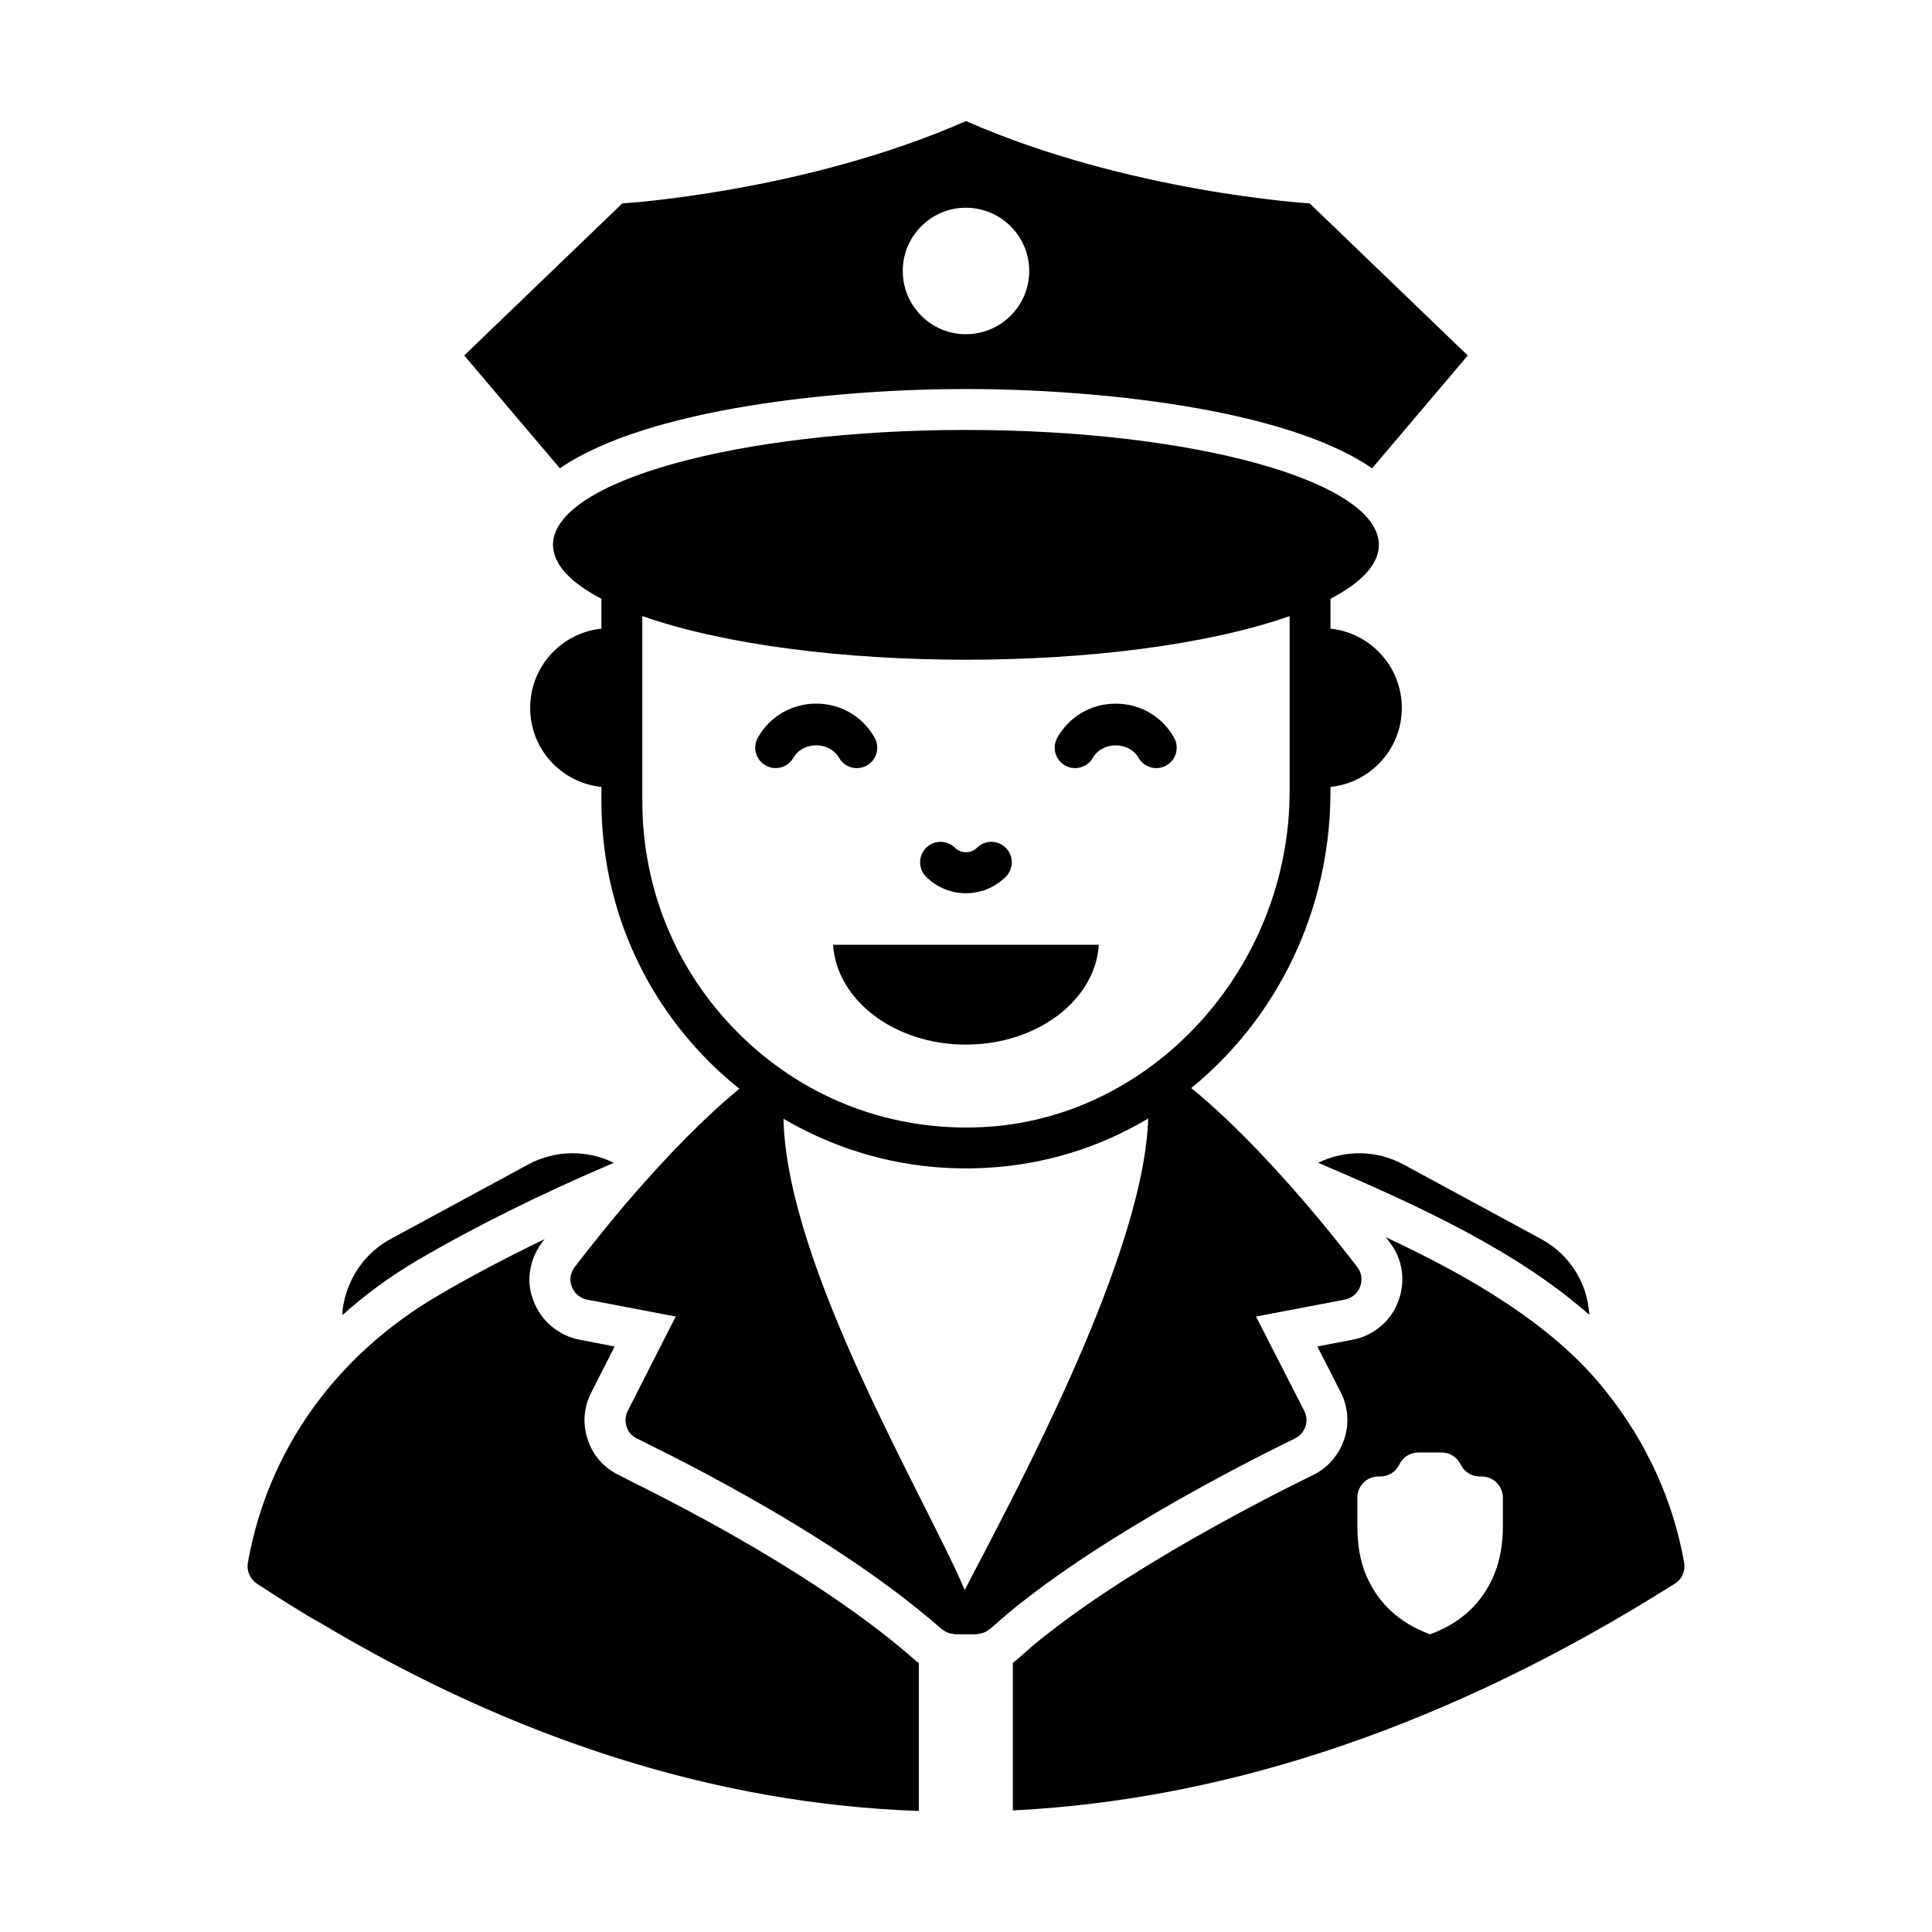 <?xml version="1.0" encoding="UTF-8"?>
<!-- Uploaded to: ICON Repo, www.svgrepo.com, Generator: ICON Repo Mixer Tools -->
<svg fill="#000000" width="800px" height="800px" version="1.1" viewBox="144 144 512 512" xmlns="http://www.w3.org/2000/svg">
 <g>
  <path d="m310.43 536.16c-0.938-0.504-1.734-0.867-2.238-1.156-4.117-1.949-7.152-5.344-8.449-9.605-1.371-3.902-1.082-8.379 0.938-12.352l6.211-12.207-9.316-1.805c-5.562-1.082-10.184-4.984-12.133-10.184-2.094-4.91-1.301-10.98 2.238-15.602 0.074-0.145 0.359-0.434 0.648-0.867-10.039 4.84-19.504 9.824-28.242 14.953-27.23 15.961-45.145 41.098-50.414 70.855-0.359 2.094 0.578 4.262 2.383 5.488 3.469 2.238 6.863 4.477 10.113 6.43 2.168 1.371 4.262 2.672 6.211 3.684 52.293 31.344 105.74 48.246 158.9 50.125h0.215v-39.219c-0.504-0.289-0.938-0.648-1.371-1.082-11.699-10.262-34.523-27.09-75.695-47.457z"/>
  <path d="m590.32 558.18c-2.816-16.324-9.969-31.996-20.656-45.359-14.012-17.914-36.91-30.914-58.434-40.953 0.793 0.938 1.156 1.516 1.156 1.516 3.324 4.332 4.191 10.113 2.168 15.457-1.879 5.199-6.5 9.102-11.992 10.184l-9.461 1.805 6.211 12.133c2.023 4.043 2.312 8.594 0.793 12.785-1.445 4.043-4.336 7.297-8.16 9.172-4.621 2.238-43.699 21.309-69.559 41.461-4.477 3.324-7.297 6.211-9.969 8.305v39.078h0.289c57.641-2.891 116.58-23.043 175.16-60.094 1.879-1.152 2.816-3.32 2.457-5.488zm-48.035-9.75c0 4.406-0.648 8.883-2.383 13-3.106 7.438-8.812 12.711-16.902 15.672-8.16-2.961-13.797-8.234-16.973-15.672-1.734-4.117-2.312-8.594-2.312-13v-7.512c0-3.106 2.457-5.633 5.562-5.633h0.504c2.168 0 4.117-1.227 5.055-3.18 0.938-1.949 2.891-3.18 5.055-3.18h6.141c2.168 0 4.117 1.227 5.055 3.18 0.938 1.949 2.891 3.18 5.055 3.18h0.504c3.106 0 5.633 2.527 5.633 5.633z"/>
  <path d="m493.32 452.15c26.941 11.484 52.727 23.402 71.867 40.305-0.074-1.156-0.219-2.312-0.434-3.469-1.445-7.152-5.996-13.219-12.422-16.684l-36.547-19.789c-7.227-3.832-15.531-3.758-22.465-0.363z"/>
  <path d="m306.68 452.15c-6.934-3.394-15.312-3.469-22.535 0.359l-36.547 19.789c-6.43 3.469-10.906 9.535-12.422 16.684-0.289 1.156-0.434 2.383-0.434 3.539 5.996-5.418 12.641-10.258 19.863-14.52 15.379-9.023 32.934-17.688 52.074-25.852z"/>
  <path d="m406.63 575.49c3.441-3.082 6.285-5.504 9.117-7.625 28.312-22.102 70.93-42.398 71.363-42.613 1.301-0.648 2.312-1.734 2.816-3.106 0.504-1.445 0.359-2.961-0.289-4.262l-12.785-24.992 23.547-4.481c1.805-0.359 3.394-1.66 4.043-3.394 0.648-1.734 0.434-3.684-0.723-5.199-0.219-0.289-5.562-7.367-13.508-16.684-11.426-13.32-21.652-23.57-30.516-30.789 22.492-18.312 36.898-46.73 36.898-78.703v-1.098c10.586-1.113 18.898-9.996 18.898-20.941 0-10.945-8.309-19.887-18.898-21.012v-7.91c8.164-4.262 12.824-9.125 12.824-14.293 0-16.816-48.992-30.449-109.43-30.449s-109.43 13.633-109.43 30.449c0 5.168 4.66 10.027 12.824 14.293v7.914c-10.633 1.129-18.879 10.07-18.879 21.012 0 10.941 8.246 19.82 18.879 20.941v3.699c0 27.062 10.75 52.207 30.27 70.812 2.027 1.934 4.144 3.734 6.301 5.465-8.918 7.312-19.02 17.508-30.242 30.613-7.871 9.316-13.219 16.395-13.434 16.684-1.156 1.516-1.445 3.469-0.723 5.199 0.648 1.734 2.168 3.035 4.043 3.394l23.473 4.481-12.711 24.992c-0.648 1.301-0.793 2.816-0.289 4.262 0.434 1.371 1.445 2.457 2.816 3.106 1.898 1.137 49.688 23.316 80.367 50.215 0.047 0.047 0.098 0.078 0.145 0.121 0.031 0.027 0.062 0.055 0.094 0.078 0.043 0.039 0.102 0.043 0.145 0.082 0.523 0.445 1.113 0.781 1.777 1.004 0.312 0.109 0.613 0.141 0.934 0.188 0.262 0.039 0.492 0.152 0.762 0.152h5.668c0.246 0 0.461-0.109 0.699-0.141 0.316-0.039 0.609-0.086 0.918-0.188 0.668-0.215 1.266-0.539 1.793-0.977 0.07-0.059 0.16-0.059 0.23-0.125 0.055-0.051 0.098-0.082 0.148-0.133 0.027-0.016 0.047-0.027 0.062-0.043zm-92.41-219.25v-48.941c0.102 0.027 0.215 0.051 0.316 0.078 43.863 15.262 126.96 15.293 170.92 0 0.102-0.027 0.211-0.051 0.309-0.078v46.344c0 47.055-36.594 87.008-81.59 89.066-23.625 1.086-45.957-7.215-63.047-23.5-17.352-16.539-26.906-38.902-26.906-62.969zm90.461 97.285c15.883-0.727 30.691-5.418 43.598-13.102-0.988 33.188-29.801 88.789-43.801 115.73-2.18 4.117-3.707 7.019-4.82 9.23-9.867-23.508-47.16-85.43-48.027-124.9 15.656 9.188 33.801 13.973 53.051 13.035z"/>
  <path d="m346.87 346.84c2.586 1.477 5.906 0.574 7.391-2.019 2.512-4.406 9.586-4.398 12.094 0 1.488 2.613 4.805 3.496 7.391 2.019 2.598-1.48 3.504-4.789 2.019-7.391-6.82-11.965-24.082-11.988-30.914 0-1.484 2.602-0.578 5.906 2.019 7.391z"/>
  <path d="m426.24 346.85c2.586 1.465 5.898 0.574 7.391-2.027 2.504-4.394 9.578-4.394 12.082 0 1 1.758 2.828 2.738 4.711 2.738 0.91 0 1.832-0.23 2.676-0.707 2.602-1.48 3.508-4.789 2.027-7.391-3.207-5.625-8.988-8.984-15.457-8.984-6.473 0-12.254 3.359-15.457 8.984-1.48 2.594-0.574 5.902 2.027 7.387z"/>
  <path d="m410.55 376.34c2.113-2.121 2.113-5.547-0.004-7.664-2.117-2.109-5.547-2.113-7.664 0.004-1.543 1.551-4.246 1.551-5.793 0-2.117-2.117-5.547-2.113-7.664-0.004-2.117 2.117-2.117 5.543-0.004 7.664 5.832 5.828 15.281 5.852 21.129 0z"/>
  <path d="m399.94 420.83c18.961 0 34.309-11.762 35.266-26.449h-70.434c0.953 14.688 16.301 26.449 35.168 26.449z"/>
  <path d="m400 247.09c33.441 0 84.219 4.91 107.62 21.02l25.352-29.902-41.895-40.305s-47.961-2.891-91.082-21.812c-43.121 18.926-91.082 21.812-91.082 21.812l-41.895 40.305 25.352 29.902c23.406-16.109 74.184-21.02 107.63-21.02zm-0.074-48.035c9.316 0 16.828 7.512 16.828 16.758s-7.512 16.758-16.828 16.758c-9.172 0-16.684-7.512-16.684-16.758s7.512-16.758 16.684-16.758z"/>
 </g>
</svg>